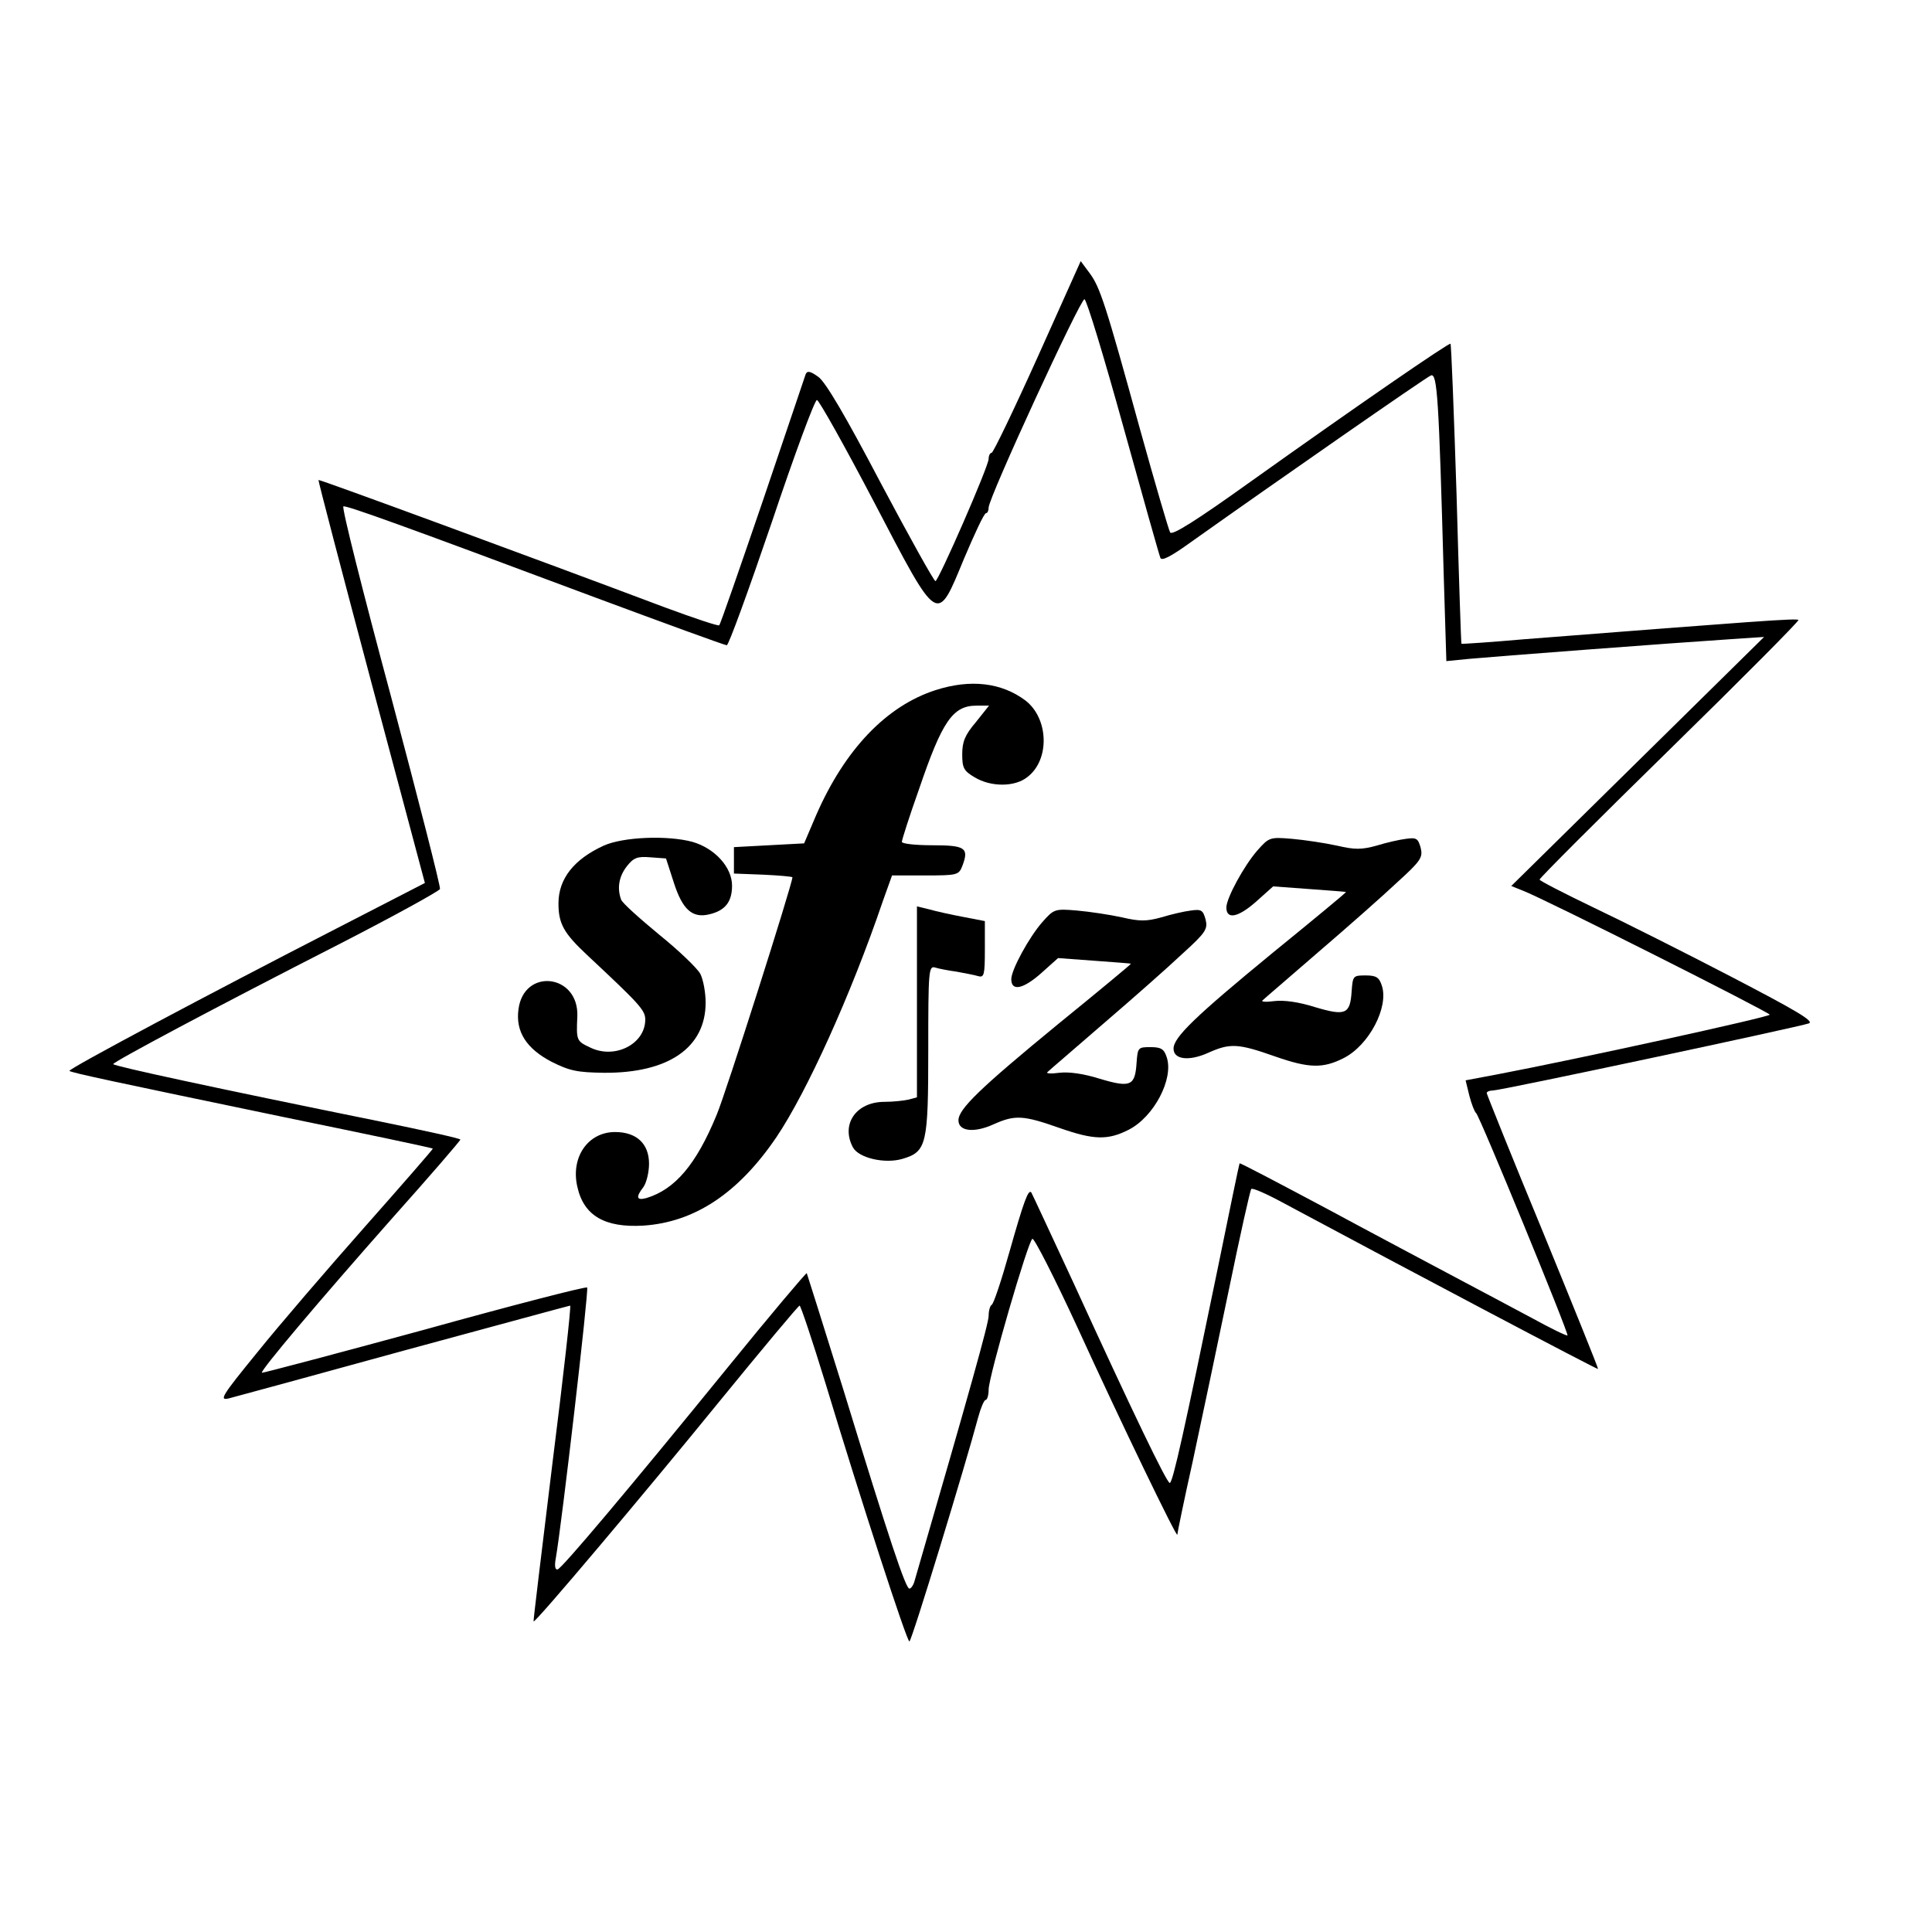 <?xml version="1.0" standalone="no"?>
<!DOCTYPE svg PUBLIC "-//W3C//DTD SVG 20010904//EN"
 "http://www.w3.org/TR/2001/REC-SVG-20010904/DTD/svg10.dtd">
<svg version="1.0" xmlns="http://www.w3.org/2000/svg"
 width="512pt" height="512pt" viewBox="0 0 512 512"
 preserveAspectRatio="xMidYMid meet">
<g transform="translate(0,512) scale(0.1,-0.1)"
fill="#000000" stroke="none">
<path d="M2750 4174 c-63 -140 -118 -254 -122 -254 -4 0 -8 -7 -8 -16 0 -20
-133 -324 -141 -324 -4 0 -69 117 -145 260 -95 181 -146 267 -165 281 -22 16
-30 17 -34 7 -2 -7 -54 -159 -114 -337 -61 -178 -112 -326 -115 -328 -2 -3
-67 19 -143 47 -340 128 -916 340 -919 338 -1 -2 62 -243 140 -536 l142 -532
-235 -121 c-339 -174 -711 -372 -707 -377 6 -5 114 -28 571 -123 214 -44 391
-81 392 -83 1 -1 -80 -94 -180 -207 -100 -113 -229 -263 -286 -334 -93 -114
-101 -127 -75 -121 16 4 225 61 465 127 240 65 438 119 440 119 3 0 -18 -188
-47 -418 -28 -229 -51 -418 -50 -419 4 -5 293 338 490 580 115 141 212 257
215 257 3 0 34 -93 69 -207 94 -311 215 -683 222 -683 6 0 149 469 182 593 7
26 16 47 20 47 4 0 8 12 8 28 1 37 105 395 116 399 5 2 59 -104 119 -234 116
-254 265 -562 265 -550 0 4 18 92 41 195 22 103 65 306 95 451 30 146 57 267
60 270 3 4 43 -14 87 -38 330 -177 830 -441 832 -439 1 2 -65 165 -146 363
-82 198 -148 363 -149 368 0 4 7 7 16 7 21 0 814 169 838 178 14 6 -36 35
-205 123 -123 64 -288 147 -366 184 -79 38 -143 71 -143 74 0 4 155 159 345
345 190 186 344 341 341 343 -4 5 -110 -3 -726 -51 -91 -8 -166 -13 -167 -12
-1 0 -7 179 -13 396 -7 217 -14 397 -16 399 -3 4 -243 -161 -532 -367 -141
-101 -206 -142 -211 -133 -4 7 -40 130 -80 274 -91 331 -106 377 -134 414
l-23 31 -114 -254z m227 -185 c51 -184 95 -340 98 -347 3 -10 28 3 82 42 224
159 622 436 635 441 17 7 21 -59 34 -529 l7 -228 61 6 c64 6 537 42 691 52
l90 6 -335 -330 -335 -330 30 -12 c58 -22 655 -323 655 -329 0 -6 -506 -117
-721 -158 l-85 -16 10 -41 c6 -23 14 -43 18 -46 9 -7 246 -584 242 -589 -2 -2
-45 19 -96 47 -51 27 -142 76 -203 108 -60 32 -213 113 -339 181 -126 67 -230
122 -231 120 -1 -1 -27 -127 -58 -279 -88 -427 -119 -568 -127 -568 -8 0 -99
189 -255 530 -60 129 -110 237 -112 240 -8 9 -20 -24 -58 -158 -21 -75 -42
-138 -47 -140 -4 -2 -8 -15 -8 -29 0 -20 -49 -195 -197 -705 -3 -10 -9 -18
-13 -18 -10 0 -53 129 -174 524 -53 170 -97 310 -98 312 -2 1 -96 -110 -208
-248 -266 -327 -439 -532 -452 -537 -7 -2 -9 9 -5 30 16 92 88 712 83 717 -4
3 -198 -47 -432 -112 -235 -64 -428 -115 -430 -114 -5 5 153 192 344 408 100
112 182 207 182 210 0 3 -96 24 -213 48 -434 88 -707 147 -707 152 0 6 268
149 603 320 142 73 260 138 263 144 2 6 -57 236 -130 511 -74 275 -131 501
-126 503 8 3 153 -49 661 -239 191 -71 350 -129 355 -129 5 0 58 146 119 325
60 179 114 325 120 325 5 0 73 -121 150 -268 174 -333 167 -328 240 -152 28
66 53 120 58 120 4 0 7 7 7 15 0 26 244 555 254 552 6 -2 52 -154 103 -338z"/>
<path d="M2479 3291 c-130 -42 -240 -157 -316 -331 l-32 -75 -93 -5 -93 -5 0
-35 0 -35 78 -3 c42 -2 77 -5 77 -7 0 -17 -177 -574 -201 -630 -54 -131 -110
-197 -186 -220 -26 -7 -29 2 -8 29 8 11 15 39 15 62 0 53 -33 84 -90 84 -72 0
-118 -67 -100 -145 17 -77 73 -109 175 -103 136 9 252 86 353 235 80 119 197
376 282 626 l24 67 88 0 c87 0 89 1 99 27 17 46 7 53 -81 53 -44 0 -80 4 -80
9 0 5 20 68 46 141 61 179 89 220 152 220 l33 0 -35 -44 c-29 -34 -36 -52 -36
-85 0 -36 4 -44 33 -61 43 -26 107 -26 140 1 60 46 56 156 -6 203 -63 47 -145
57 -238 27z"/>
<path d="M1600 2879 c-79 -36 -120 -88 -120 -153 0 -54 14 -79 76 -137 139
-130 154 -146 154 -171 0 -65 -81 -106 -146 -74 -36 17 -37 18 -34 83 4 112
-142 129 -156 18 -8 -59 21 -104 88 -139 48 -24 68 -28 139 -29 171 -1 269 67
269 186 0 26 -6 60 -14 76 -8 15 -57 62 -109 104 -52 43 -98 84 -101 93 -11
30 -6 61 15 88 18 23 28 27 63 24 l41 -3 21 -65 c23 -71 49 -94 94 -83 42 10
60 33 60 76 0 49 -46 99 -105 116 -67 18 -184 13 -235 -10z"/>
<path d="M3332 2866 c-35 -40 -82 -126 -82 -151 0 -32 30 -27 77 14 l47 42 95
-7 c53 -4 97 -7 98 -8 1 -1 -86 -73 -193 -160 -207 -170 -264 -225 -264 -255
0 -29 41 -34 92 -11 58 26 79 25 178 -10 89 -31 126 -32 181 -4 67 34 120 135
101 192 -7 22 -15 27 -43 27 -33 0 -34 -1 -37 -42 -4 -61 -16 -66 -97 -42 -44
14 -83 19 -108 16 -22 -3 -36 -2 -31 2 5 5 72 62 149 129 77 66 171 149 208
184 63 57 68 66 62 91 -7 25 -11 28 -39 24 -17 -2 -52 -10 -78 -18 -40 -11
-58 -11 -105 0 -32 7 -85 15 -119 18 -59 5 -61 4 -92 -31z"/>
<path d="M2430 2465 l0 -253 -22 -6 c-13 -3 -42 -6 -64 -6 -75 0 -116 -59 -84
-120 15 -29 85 -45 132 -31 64 19 68 38 68 291 0 206 1 221 18 216 9 -3 35 -8
57 -11 22 -4 48 -9 58 -12 15 -4 17 4 17 71 l0 75 -57 11 c-32 6 -73 15 -90
20 l-33 8 0 -253z"/>
<path d="M2762 2676 c-35 -40 -82 -126 -82 -151 0 -32 30 -27 77 14 l47 42 95
-7 c53 -4 97 -7 98 -8 1 -1 -86 -73 -193 -160 -207 -170 -264 -225 -264 -255
0 -29 41 -34 92 -11 58 26 79 25 178 -10 89 -31 126 -32 181 -4 67 34 120 135
101 192 -7 22 -15 27 -43 27 -33 0 -34 -1 -37 -42 -4 -61 -16 -66 -97 -42 -44
14 -83 19 -108 16 -22 -3 -36 -2 -31 2 5 5 72 62 149 129 77 66 171 149 208
184 63 57 68 66 62 91 -7 25 -11 28 -39 24 -17 -2 -52 -10 -78 -18 -40 -11
-58 -11 -105 0 -32 7 -85 15 -119 18 -59 5 -61 4 -92 -31z"/>
</g>
</svg>
